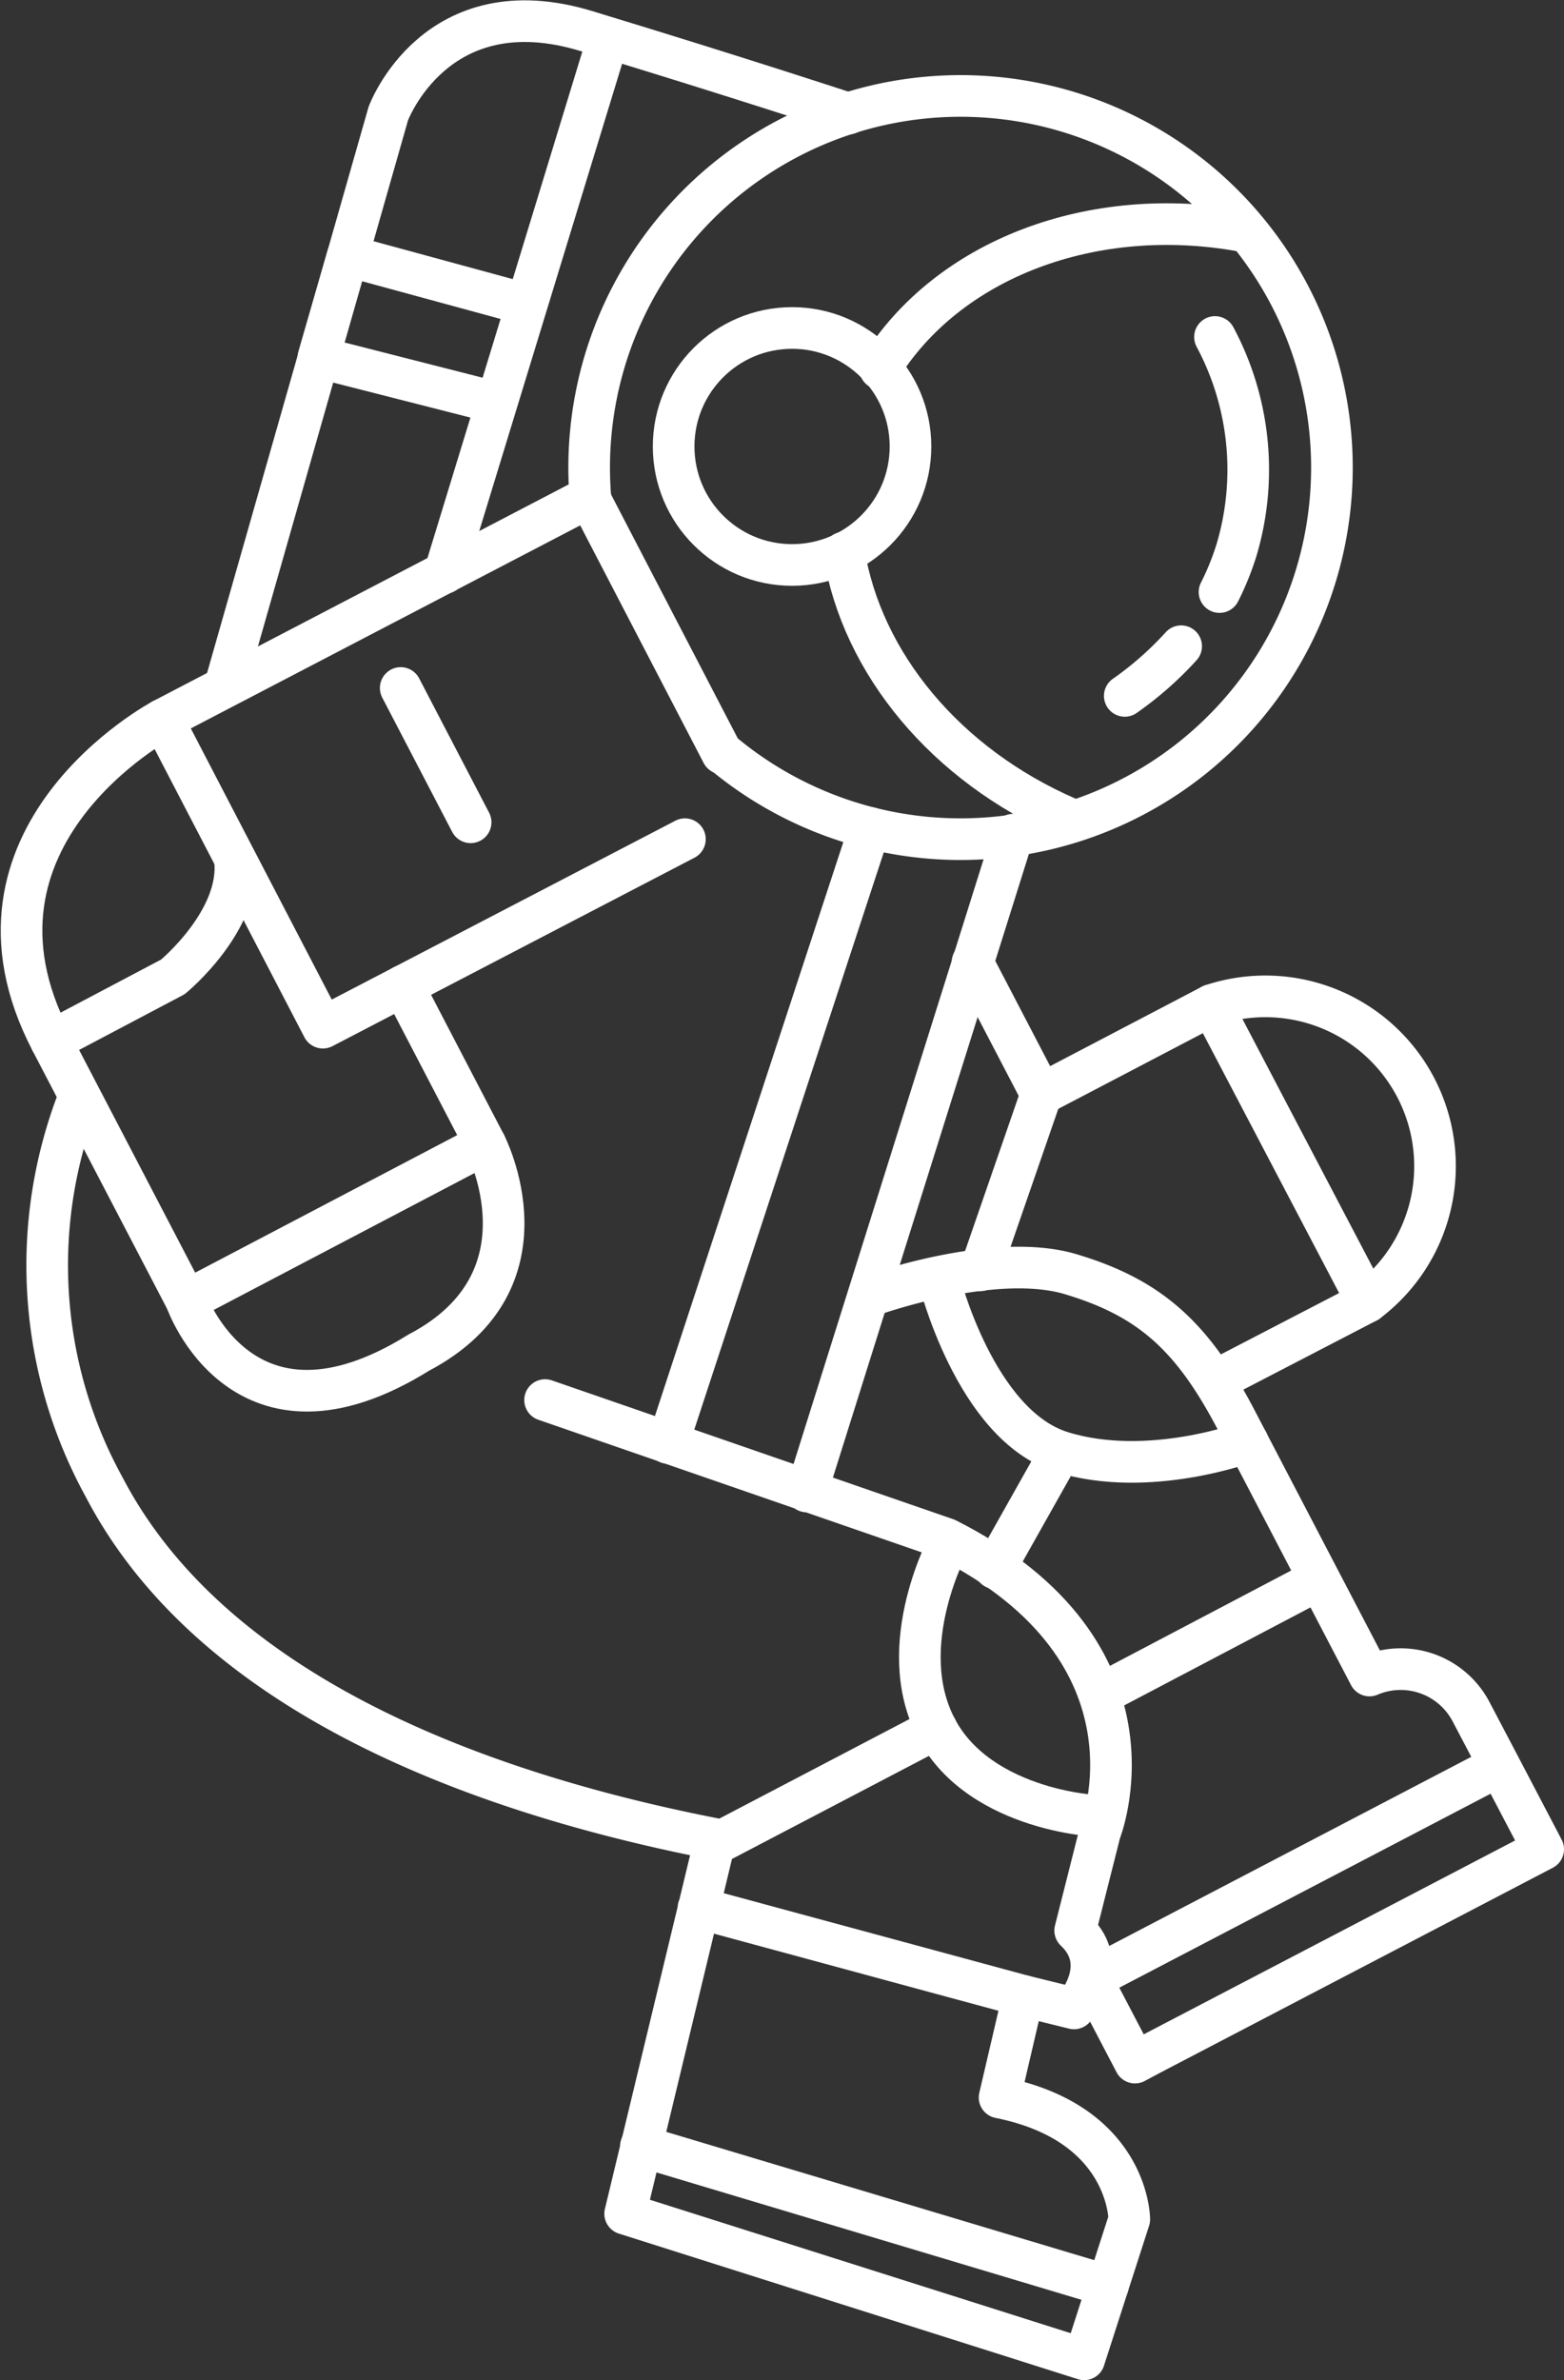 <svg xmlns="http://www.w3.org/2000/svg" width="75.147" height="114.291" viewBox="0 0 75.147 114.291">
  <rect x="0" y="0" width="75.147" height="114.291" fill="#333333" stroke="none"/>
  <g id="Group_1994" data-name="Group 1994" transform="translate(3265.507 -7278.985)">
    <path id="Path_145" data-name="Path 145" d="M494.462,121.4a17.844,17.844,0,1,1,6.394,12.409" transform="translate(-3731.612 7181.354)" fill="none" stroke="#fff" stroke-linecap="round" stroke-linejoin="round" stroke-miterlimit="10" stroke-width="2"/>
    <path id="Path_146" data-name="Path 146" d="M517,142.6c.867,5.311,4.877,10.188,10.73,12.735" transform="translate(-3741.957 7162.918)" fill="none" stroke="#fff" stroke-linecap="round" stroke-linejoin="round" stroke-miterlimit="10" stroke-width="2"/>
    <path id="Path_147" data-name="Path 147" d="M520.2,120.435c3.251-5.256,10.188-7.912,17.395-6.611" transform="translate(-3743.423 7176.25)" fill="none" stroke="#fff" stroke-linecap="round" stroke-linejoin="round" stroke-miterlimit="10" stroke-width="2"/>
    <circle id="Ellipse_2" data-name="Ellipse 2" cx="5.69" cy="5.69" r="5.69" transform="translate(-3233.14 7294.734)" fill="none" stroke="#fff" stroke-linecap="round" stroke-linejoin="round" stroke-miterlimit="10" stroke-width="2"/>
    <path id="Path_148" data-name="Path 148" d="M544.609,150.9a16.126,16.126,0,0,1-2.709,2.384" transform="translate(-3753.364 7159.116)" fill="none" stroke="#fff" stroke-linecap="round" stroke-linejoin="round" stroke-miterlimit="10" stroke-width="2"/>
    <path id="Path_149" data-name="Path 149" d="M549.9,123.5a13.506,13.506,0,0,1,1.03,10.242,12.942,12.942,0,0,1-.813,2.005" transform="translate(-3757.029 7171.667)" fill="none" stroke="#fff" stroke-linecap="round" stroke-linejoin="round" stroke-miterlimit="10" stroke-width="2"/>
    <path id="Path_150" data-name="Path 150" d="M483.478,150l-6.394-12.3L456.6,148.375l7.695,14.794,17.395-9.05" transform="translate(-3714.288 7165.163)" fill="none" stroke="#fff" stroke-linecap="round" stroke-linejoin="round" stroke-miterlimit="10" stroke-width="2"/>
    <line id="Line_5" data-name="Line 5" x2="3.36" y2="6.449" transform="translate(-3246.254 7312.021)" fill="none" stroke="#fff" stroke-linecap="round" stroke-linejoin="round" stroke-miterlimit="10" stroke-width="2"/>
    <path id="Path_151" data-name="Path 151" d="M450.865,157.4s-10.513,5.582-5.365,15.444l5.853-3.089s3.306-2.71,2.98-5.636" transform="translate(-3708.553 7156.138)" fill="none" stroke="#fff" stroke-linecap="round" stroke-linejoin="round" stroke-miterlimit="10" stroke-width="2"/>
    <path id="Path_152" data-name="Path 152" d="M446.7,183.655l6.5,12.464,14.36-7.532L463.607,181" transform="translate(-3709.752 7145.327)" fill="none" stroke="#fff" stroke-linecap="round" stroke-linejoin="round" stroke-miterlimit="10" stroke-width="2"/>
    <path id="Path_153" data-name="Path 153" d="M473.06,195s3.414,6.557-3.2,10.025c-8.454,5.256-11.163-2.493-11.163-2.493" transform="translate(-3715.25 7138.913)" fill="none" stroke="#fff" stroke-linecap="round" stroke-linejoin="round" stroke-miterlimit="10" stroke-width="2"/>
    <path id="Path_154" data-name="Path 154" d="M462.1,127.477l7.858-27.528s2.276-6.178,9.537-3.956c7.316,2.222,12.572,3.956,12.572,3.956" transform="translate(-3716.808 7184.49)" fill="none" stroke="#fff" stroke-linecap="round" stroke-linejoin="round" stroke-miterlimit="10" stroke-width="2"/>
    <line id="Line_6" data-name="Line 6" x1="7.858" y2="25.686" transform="translate(-3244.14 7280.807)" fill="none" stroke="#fff" stroke-linecap="round" stroke-linejoin="round" stroke-miterlimit="10" stroke-width="2"/>
    <path id="Path_155" data-name="Path 155" d="M480.371,118.63l-8.562-2.33-1.409,4.877,8.508,2.168" transform="translate(-3720.609 7174.966)" fill="none" stroke="#fff" stroke-linecap="round" stroke-linejoin="round" stroke-miterlimit="10" stroke-width="2"/>
    <path id="Path_156" data-name="Path 156" d="M447.913,190.8a22.092,22.092,0,0,0,1.192,18.75c5.311,10.188,18.533,14.794,29.371,16.907l-4.335,17.991,22.055,6.99,2.168-6.72s0-4.606-6.232-5.852l1.138-4.877-15.607-4.227" transform="translate(-3709.611 7140.837)" fill="none" stroke="#fff" stroke-linecap="round" stroke-linejoin="round" stroke-miterlimit="10" stroke-width="2"/>
    <line id="Line_7" data-name="Line 7" x1="22.435" y1="6.72" transform="translate(-3234.711 7382.034)" fill="none" stroke="#fff" stroke-linecap="round" stroke-linejoin="round" stroke-miterlimit="10" stroke-width="2"/>
    <path id="Path_157" data-name="Path 157" d="M513.477,246.312l2.439.6s1.842-2.059.054-3.739l1.192-4.715s3.468-8.616-7.37-14.089L490.5,217.7" transform="translate(-3729.817 7128.514)" fill="none" stroke="#fff" stroke-linecap="round" stroke-linejoin="round" stroke-miterlimit="10" stroke-width="2"/>
    <line id="Line_8" data-name="Line 8" x1="9.7" y2="29.533" transform="translate(-3233.411 7318.74)" fill="none" stroke="#fff" stroke-linecap="round" stroke-linejoin="round" stroke-miterlimit="10" stroke-width="2"/>
    <path id="Path_158" data-name="Path 158" d="M525.177,230.2s-2.764,4.985-.65,9,8.02,4.281,8.02,4.173" transform="translate(-3745.041 7122.788)" fill="none" stroke="#fff" stroke-linecap="round" stroke-linejoin="round" stroke-miterlimit="10" stroke-width="2"/>
    <line id="Line_9" data-name="Line 9" x1="10.567" y2="5.527" transform="translate(-3231.081 7361.983)" fill="none" stroke="#fff" stroke-linecap="round" stroke-linejoin="round" stroke-miterlimit="10" stroke-width="2"/>
    <line id="Line_10" data-name="Line 10" x1="9.917" y2="31.538" transform="translate(-3226.745 7319.065)" fill="none" stroke="#fff" stroke-linecap="round" stroke-linejoin="round" stroke-miterlimit="10" stroke-width="2"/>
    <path id="Path_159" data-name="Path 159" d="M530.092,240.5l1.9,3.631.813-.434,18.8-9.808s-1.842-3.522-3.468-6.611a3.82,3.82,0,0,0-4.877-1.734s-4.389-8.4-6.449-12.355c-2.059-3.9-4.064-5.744-7.8-6.882-3.739-1.192-9.808,1.03-9.808,1.03" transform="translate(-3742.965 7133.896)" fill="none" stroke="#fff" stroke-linecap="round" stroke-linejoin="round" stroke-miterlimit="10" stroke-width="2"/>
    <line id="Line_11" data-name="Line 11" x1="19.617" y2="10.242" transform="translate(-3213.09 7363.772)" fill="none" stroke="#fff" stroke-linecap="round" stroke-linejoin="round" stroke-miterlimit="10" stroke-width="2"/>
    <line id="Line_12" data-name="Line 12" x1="10.513" y2="5.527" transform="translate(-3212.656 7354.831)" fill="none" stroke="#fff" stroke-linecap="round" stroke-linejoin="round" stroke-miterlimit="10" stroke-width="2"/>
    <path id="Path_160" data-name="Path 160" d="M540.248,214.758s-4.769,1.788-8.941.488S525.4,206.9,525.4,206.9" transform="translate(-3745.805 7133.462)" fill="none" stroke="#fff" stroke-linecap="round" stroke-linejoin="round" stroke-miterlimit="10" stroke-width="2"/>
    <line id="Line_13" data-name="Line 13" x1="3.143" y2="5.582" transform="translate(-3217.696 7348.707)" fill="none" stroke="#fff" stroke-linecap="round" stroke-linejoin="round" stroke-miterlimit="10" stroke-width="2"/>
    <path id="Path_161" data-name="Path 161" d="M528.4,178.9l3.306,6.34-2.926,8.454" transform="translate(-3747.18 7146.289)" fill="none" stroke="#fff" stroke-linecap="round" stroke-linejoin="round" stroke-miterlimit="10" stroke-width="2"/>
    <path id="Path_162" data-name="Path 162" d="M534.5,186.981l8.183-4.281,7.478,14.252-7.316,3.793" transform="translate(-3749.974 7144.548)" fill="none" stroke="#fff" stroke-linecap="round" stroke-linejoin="round" stroke-miterlimit="10" stroke-width="2"/>
    <path id="Path_163" data-name="Path 163" d="M557.078,196.507a8.153,8.153,0,0,0-7.478-14.252" transform="translate(-3756.891 7144.993)" fill="none" stroke="#fff" stroke-linecap="round" stroke-linejoin="round" stroke-miterlimit="10" stroke-width="2"/>
    <path id="Path_167" data-name="Path 167" d="M446.4,204.3" transform="translate(-3709.615 7134.653)" fill="none" stroke="#fff" stroke-linecap="round" stroke-linejoin="round" stroke-miterlimit="10" stroke-width="2"/>
  </g>
</svg>
